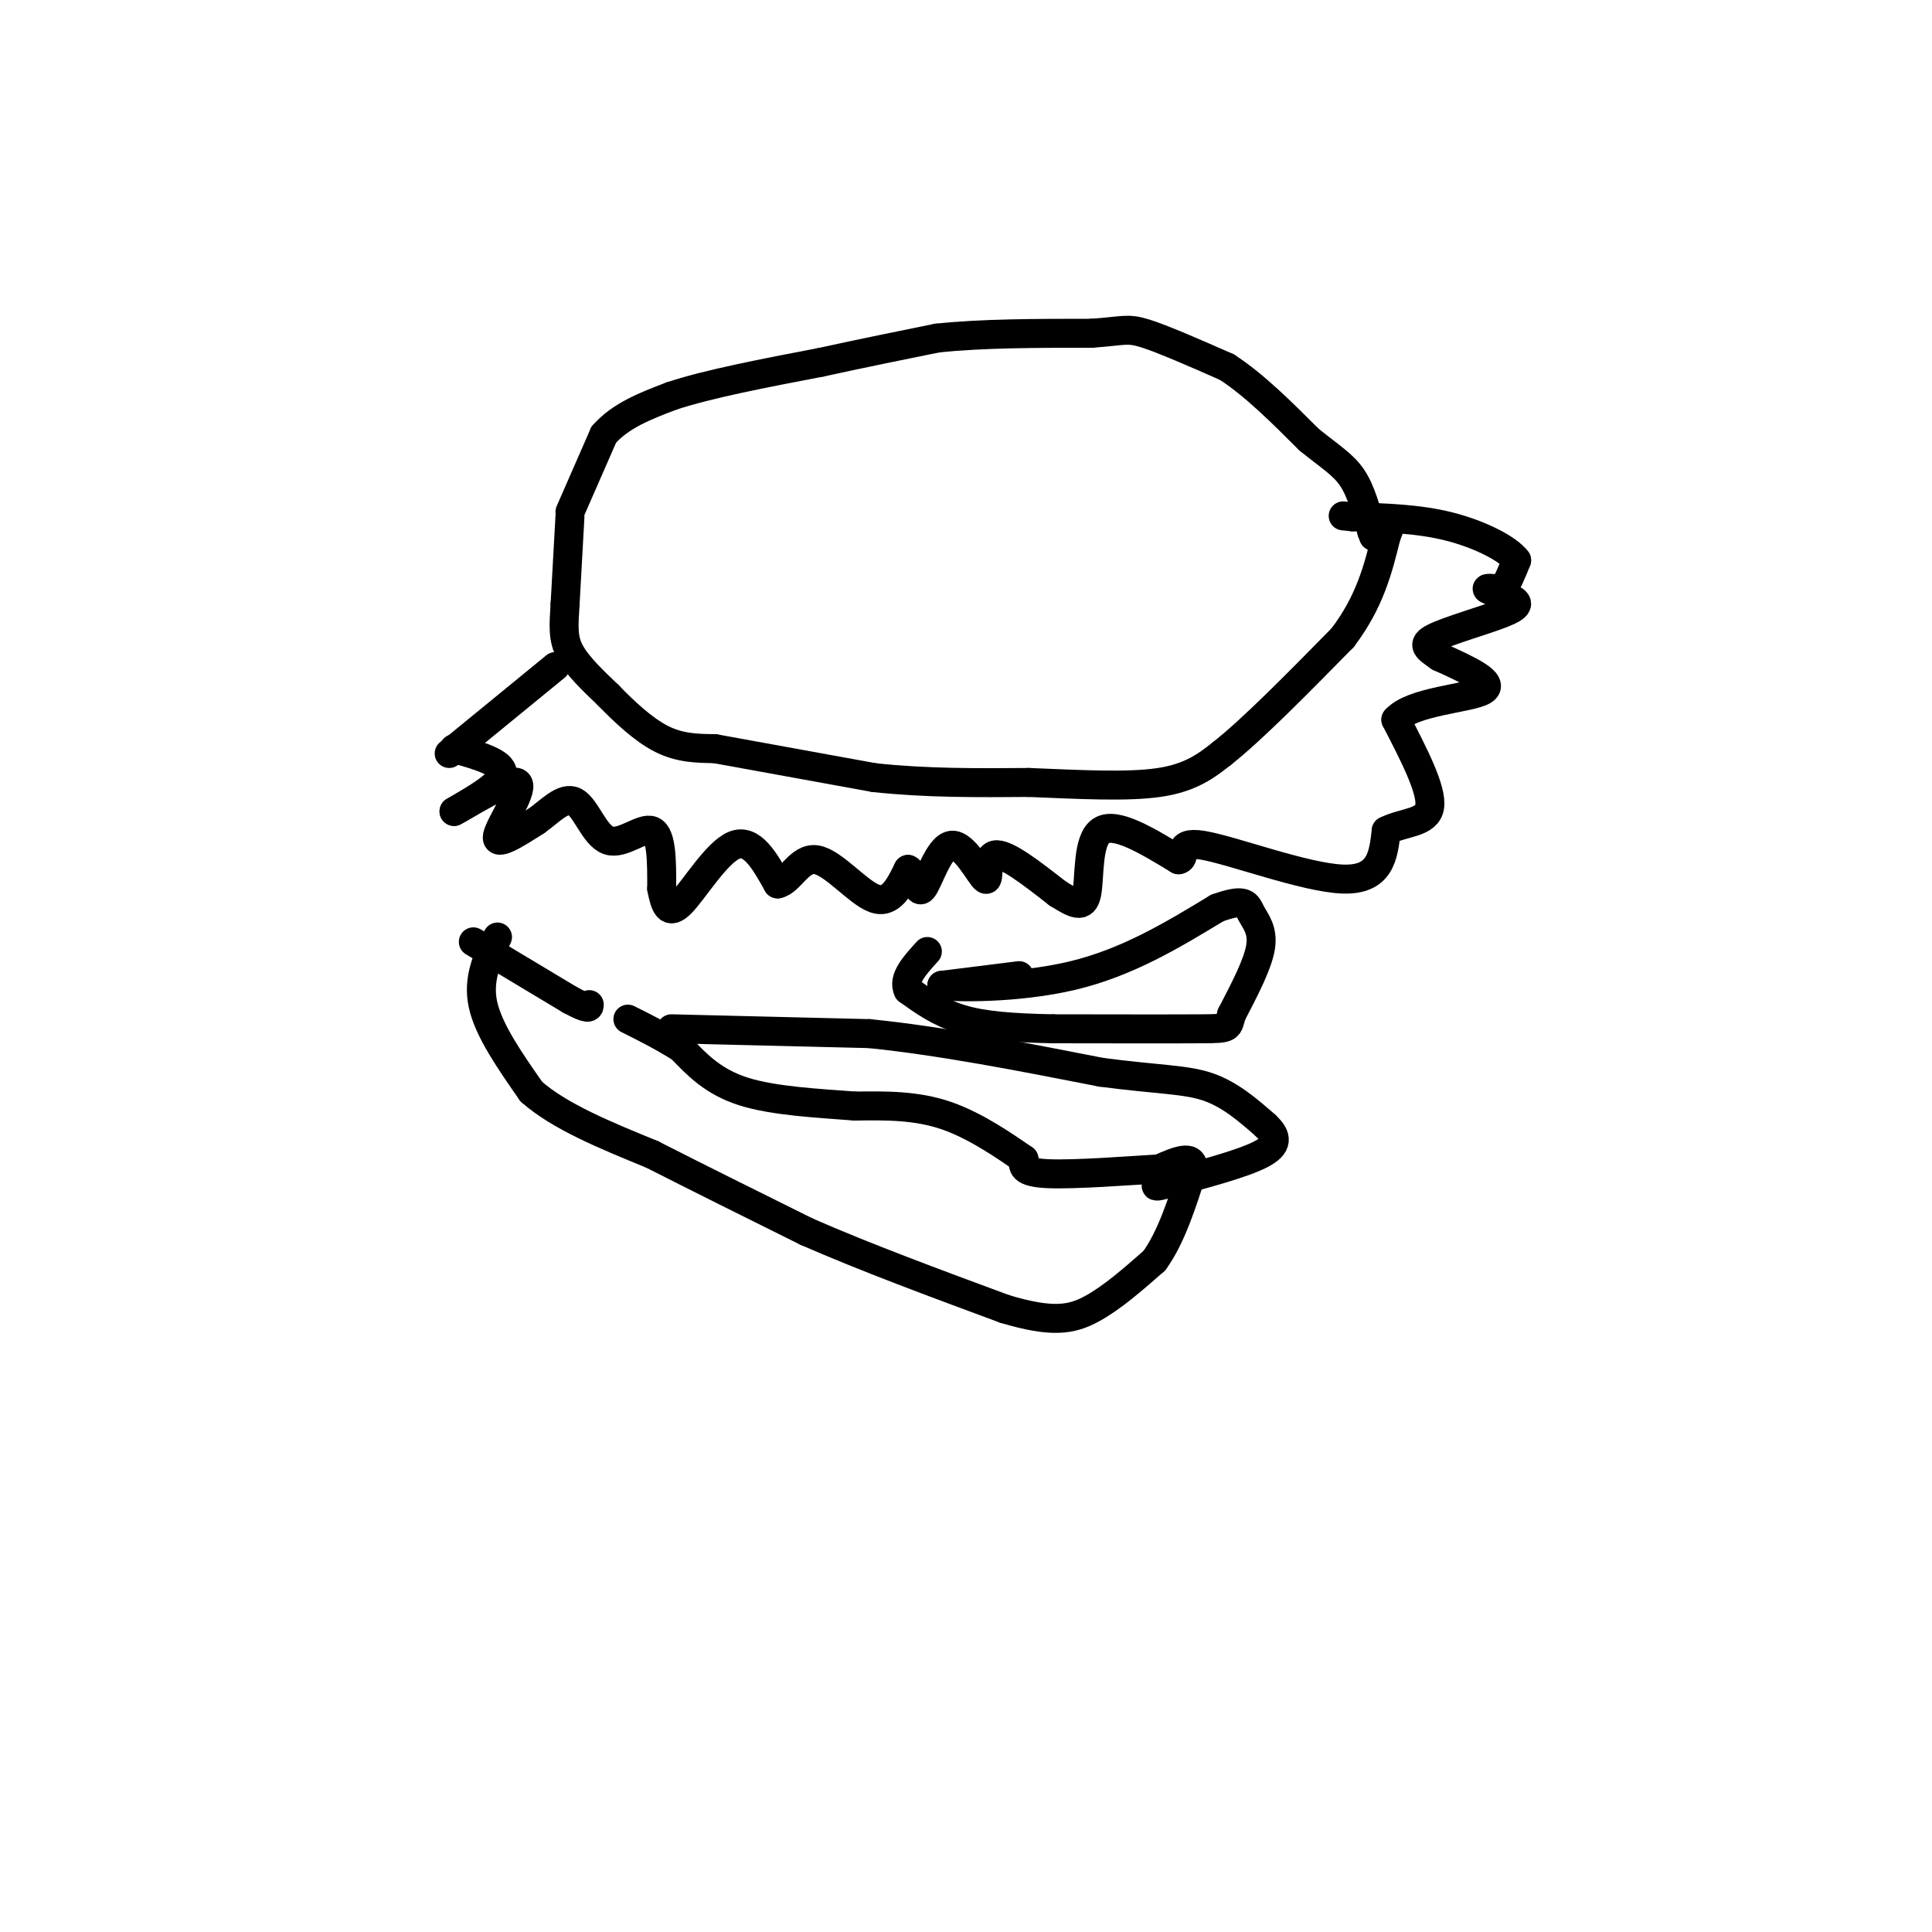<svg viewBox='0 0 400 400' version='1.1' xmlns='http://www.w3.org/2000/svg' xmlns:xlink='http://www.w3.org/1999/xlink'><g fill='none' stroke='#000000' stroke-width='6' stroke-linecap='round' stroke-linejoin='round'><path d='M118,107c0.000,0.000 -1.000,18.000 -1,18'/><path d='M117,125c-0.289,4.622 -0.511,7.178 1,10c1.511,2.822 4.756,5.911 8,9'/><path d='M126,144c3.200,3.311 7.200,7.089 11,9c3.800,1.911 7.400,1.956 11,2'/><path d='M148,155c7.333,1.333 20.167,3.667 33,6'/><path d='M181,161c10.833,1.167 21.417,1.083 32,1'/><path d='M213,162c10.400,0.422 20.400,0.978 27,0c6.600,-0.978 9.800,-3.489 13,-6'/><path d='M253,156c6.333,-5.000 15.667,-14.500 25,-24'/><path d='M278,132c5.667,-7.500 7.333,-14.250 9,-21'/><path d='M287,111c1.500,-3.667 0.750,-2.333 0,-1'/><path d='M118,106c0.000,0.000 7.000,-16.000 7,-16'/><path d='M125,90c3.500,-4.000 8.750,-6.000 14,-8'/><path d='M139,82c7.500,-2.500 19.250,-4.750 31,-7'/><path d='M170,75c9.167,-2.000 16.583,-3.500 24,-5'/><path d='M194,70c9.333,-1.000 20.667,-1.000 32,-1'/><path d='M226,69c6.667,-0.467 7.333,-1.133 11,0c3.667,1.133 10.333,4.067 17,7'/><path d='M254,76c5.667,3.667 11.333,9.333 17,15'/><path d='M271,91c4.467,3.622 7.133,5.178 9,8c1.867,2.822 2.933,6.911 4,11'/><path d='M284,110c0.667,1.833 0.333,0.917 0,0'/><path d='M115,138c0.000,0.000 -22.000,18.000 -22,18'/><path d='M94,155c5.000,1.417 10.000,2.833 10,5c0.000,2.167 -5.000,5.083 -10,8'/><path d='M94,168c1.726,-0.810 11.042,-6.833 13,-6c1.958,0.833 -3.440,8.524 -4,11c-0.560,2.476 3.720,-0.262 8,-3'/><path d='M111,170c2.762,-1.925 5.668,-5.238 8,-4c2.332,1.238 4.089,7.026 7,8c2.911,0.974 6.974,-2.864 9,-2c2.026,0.864 2.013,6.432 2,12'/><path d='M137,184c0.667,3.345 1.333,5.708 4,3c2.667,-2.708 7.333,-10.488 11,-12c3.667,-1.512 6.333,3.244 9,8'/><path d='M161,183c2.571,-0.440 4.500,-5.542 8,-5c3.500,0.542 8.571,6.726 12,8c3.429,1.274 5.214,-2.363 7,-6'/><path d='M188,180c1.515,0.666 1.801,5.330 3,4c1.199,-1.330 3.311,-8.656 6,-9c2.689,-0.344 5.955,6.292 7,7c1.045,0.708 -0.130,-4.512 2,-5c2.130,-0.488 7.565,3.756 13,8'/><path d='M219,185c3.381,2.083 5.333,3.292 6,0c0.667,-3.292 0.048,-11.083 3,-13c2.952,-1.917 9.476,2.042 16,6'/><path d='M244,178c1.988,-0.286 -1.042,-4.000 5,-3c6.042,1.000 21.155,6.714 29,7c7.845,0.286 8.423,-4.857 9,-10'/><path d='M287,172c3.711,-1.867 8.489,-1.533 9,-5c0.511,-3.467 -3.244,-10.733 -7,-18'/><path d='M289,149c3.311,-3.822 15.089,-4.378 18,-6c2.911,-1.622 -3.044,-4.311 -9,-7'/><path d='M298,136c-2.412,-1.726 -3.942,-2.540 -1,-4c2.942,-1.460 10.356,-3.567 14,-5c3.644,-1.433 3.520,-2.194 2,-3c-1.520,-0.806 -4.434,-1.659 -5,-2c-0.566,-0.341 1.217,-0.171 3,0'/><path d='M311,122c1.000,-1.000 2.000,-3.500 3,-6'/><path d='M314,116c-1.756,-2.400 -7.644,-5.400 -14,-7c-6.356,-1.600 -13.178,-1.800 -20,-2'/><path d='M280,107c-3.333,-0.333 -1.667,-0.167 0,0'/><path d='M98,195c0.000,0.000 20.000,12.000 20,12'/><path d='M118,207c4.000,2.167 4.000,1.583 4,1'/><path d='M103,194c-2.083,4.333 -4.167,8.667 -3,14c1.167,5.333 5.583,11.667 10,18'/><path d='M110,226c5.833,5.167 15.417,9.083 25,13'/><path d='M135,239c9.500,4.833 20.750,10.417 32,16'/><path d='M167,255c12.167,5.333 26.583,10.667 41,16'/><path d='M208,271c9.800,2.933 13.800,2.267 18,0c4.200,-2.267 8.600,-6.133 13,-10'/><path d='M239,261c3.500,-4.833 5.750,-11.917 8,-19'/><path d='M247,242c0.167,-3.167 -3.417,-1.583 -7,0'/><path d='M240,242c-5.978,0.356 -17.422,1.244 -23,1c-5.578,-0.244 -5.289,-1.622 -5,-3'/><path d='M212,240c-3.489,-2.378 -9.711,-6.822 -16,-9c-6.289,-2.178 -12.644,-2.089 -19,-2'/><path d='M177,229c-7.489,-0.578 -16.711,-1.022 -23,-3c-6.289,-1.978 -9.644,-5.489 -13,-9'/><path d='M141,217c-4.000,-2.500 -7.500,-4.250 -11,-6'/><path d='M139,213c0.000,0.000 41.000,1.000 41,1'/><path d='M180,214c14.833,1.500 31.417,4.750 48,8'/><path d='M228,222c11.822,1.556 17.378,1.444 22,3c4.622,1.556 8.311,4.778 12,8'/><path d='M262,233c2.489,2.311 2.711,4.089 -1,6c-3.711,1.911 -11.356,3.956 -19,6'/><path d='M242,245c-3.500,1.000 -2.750,0.500 -2,0'/><path d='M211,202c0.000,0.000 -16.000,2.000 -16,2'/><path d='M195,204c2.178,0.489 15.622,0.711 27,-2c11.378,-2.711 20.689,-8.356 30,-14'/><path d='M252,188c6.036,-2.190 6.125,-0.667 7,1c0.875,1.667 2.536,3.476 2,7c-0.536,3.524 -3.268,8.762 -6,14'/><path d='M255,210c-0.889,2.844 -0.111,2.956 -6,3c-5.889,0.044 -18.444,0.022 -31,0'/><path d='M218,213c-8.556,-0.178 -14.444,-0.622 -19,-2c-4.556,-1.378 -7.778,-3.689 -11,-6'/><path d='M188,205c-1.167,-2.333 1.417,-5.167 4,-8'/></g>
</svg>